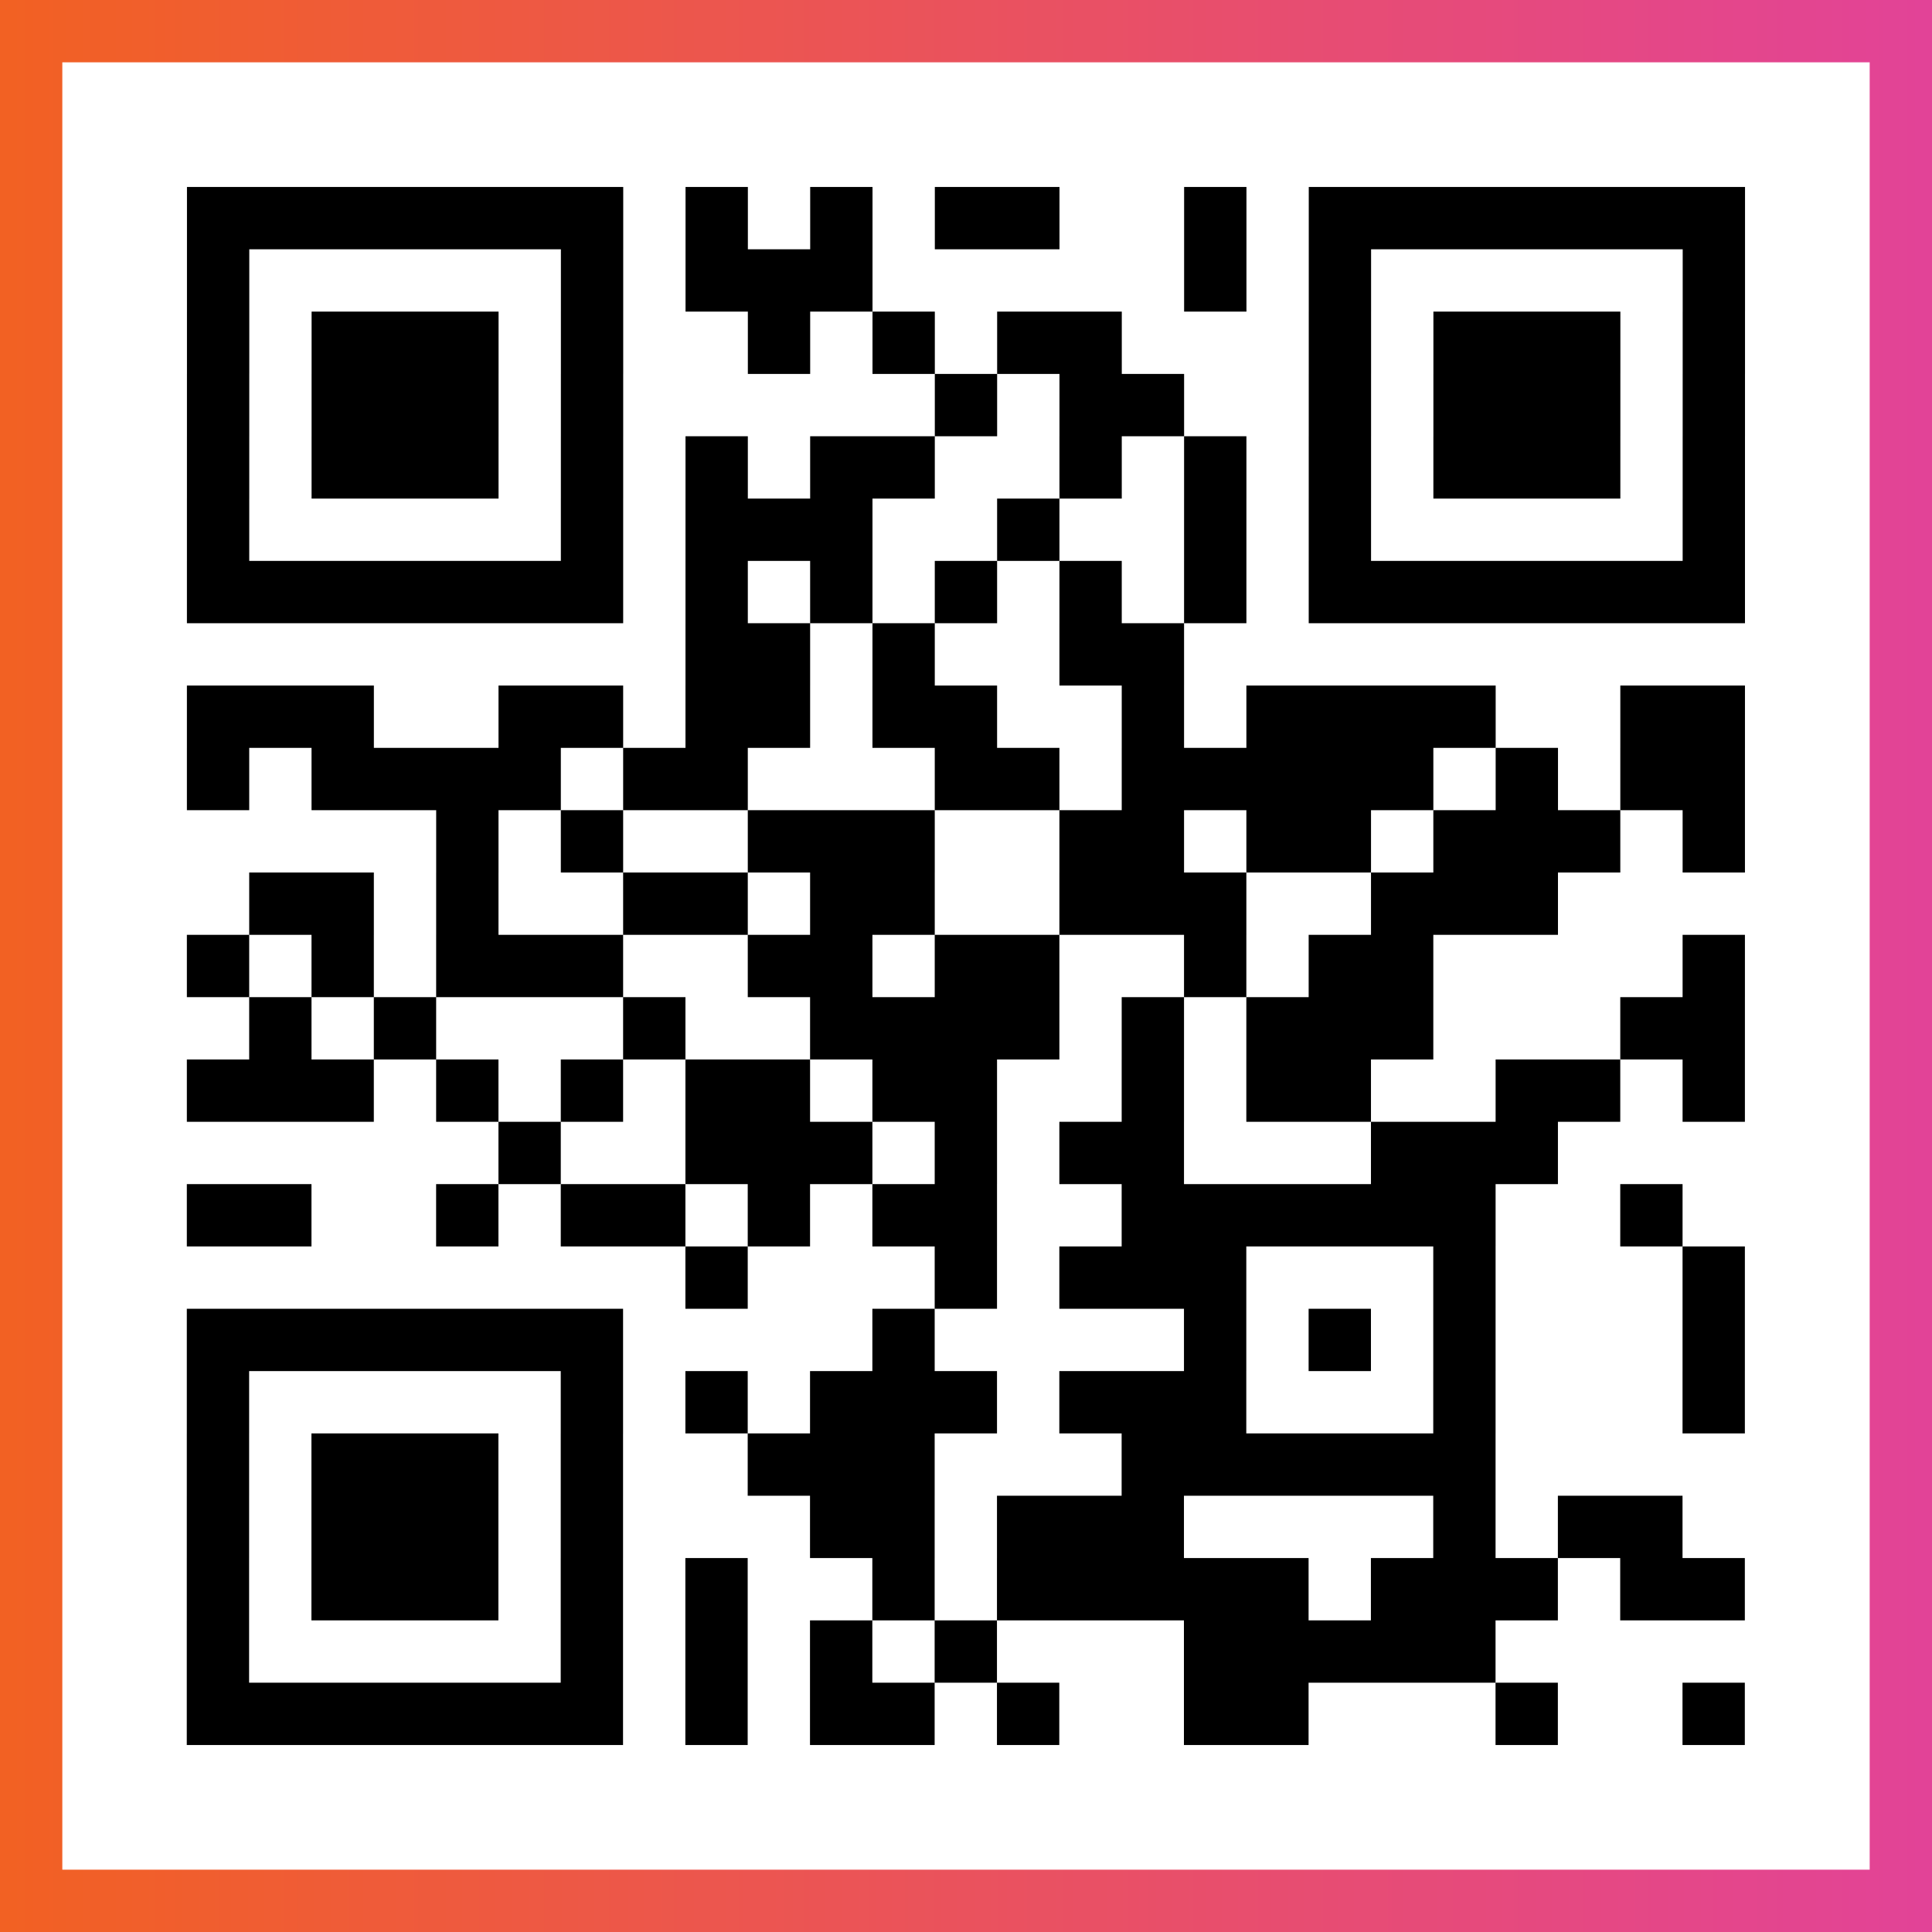 <?xml version="1.0" encoding="UTF-8"?>

<svg xmlns="http://www.w3.org/2000/svg" viewBox="-1 -1 31 31" width="93" height="93">
    <rect x="-1" y="-1" width="31" height="31" fill="#333333" stroke="none"/>
    <defs>
      <linearGradient id="primary">
        <stop class="start" offset="0%" stop-color="#f26122"/>
        <stop class="stop" offset="100%" stop-color="#e24398"/>
      </linearGradient>
    </defs>
    <rect x="-1" y="-1" width="31" height="31" fill="url(#primary)"/>
    <rect x="0" y="0" width="29" height="29" fill="#fff"/>
    <path stroke="#000" d="M2 2.5h7m1 0h1m1 0h1m1 0h2m2 0h1m1 0h7m-25 1h1m5 0h1m1 0h3m5 0h1m1 0h1m5 0h1m-25 1h1m1 0h3m1 0h1m2 0h1m1 0h1m1 0h2m3 0h1m1 0h3m1 0h1m-25 1h1m1 0h3m1 0h1m5 0h1m1 0h2m2 0h1m1 0h3m1 0h1m-25 1h1m1 0h3m1 0h1m1 0h1m1 0h2m2 0h1m1 0h1m1 0h1m1 0h3m1 0h1m-25 1h1m5 0h1m1 0h3m2 0h1m2 0h1m1 0h1m5 0h1m-25 1h7m1 0h1m1 0h1m1 0h1m1 0h1m1 0h1m1 0h7m-17 1h2m1 0h1m2 0h2m-16 1h3m2 0h2m1 0h2m1 0h2m2 0h1m1 0h4m2 0h2m-25 1h1m1 0h4m1 0h2m3 0h2m1 0h5m1 0h1m1 0h2m-21 1h1m1 0h1m2 0h3m2 0h2m1 0h2m1 0h3m1 0h1m-24 1h2m1 0h1m2 0h2m1 0h2m2 0h3m2 0h3m-22 1h1m1 0h1m1 0h3m2 0h2m1 0h2m2 0h1m1 0h2m4 0h1m-24 1h1m1 0h1m3 0h1m2 0h4m1 0h1m1 0h3m3 0h2m-25 1h3m1 0h1m1 0h1m1 0h2m1 0h2m2 0h1m1 0h2m2 0h2m1 0h1m-20 1h1m2 0h3m1 0h1m1 0h2m3 0h3m-22 1h2m2 0h1m1 0h2m1 0h1m1 0h2m2 0h6m2 0h1m-16 1h1m3 0h1m1 0h3m3 0h1m3 0h1m-25 1h7m4 0h1m4 0h1m1 0h1m1 0h1m3 0h1m-25 1h1m5 0h1m1 0h1m1 0h3m1 0h3m3 0h1m3 0h1m-25 1h1m1 0h3m1 0h1m2 0h3m3 0h6m-21 1h1m1 0h3m1 0h1m3 0h2m1 0h3m4 0h1m1 0h2m-24 1h1m1 0h3m1 0h1m1 0h1m2 0h1m1 0h5m1 0h3m1 0h2m-25 1h1m5 0h1m1 0h1m1 0h1m1 0h1m3 0h5m-21 1h7m1 0h1m1 0h2m1 0h1m2 0h2m3 0h1m2 0h1" />
</svg>
